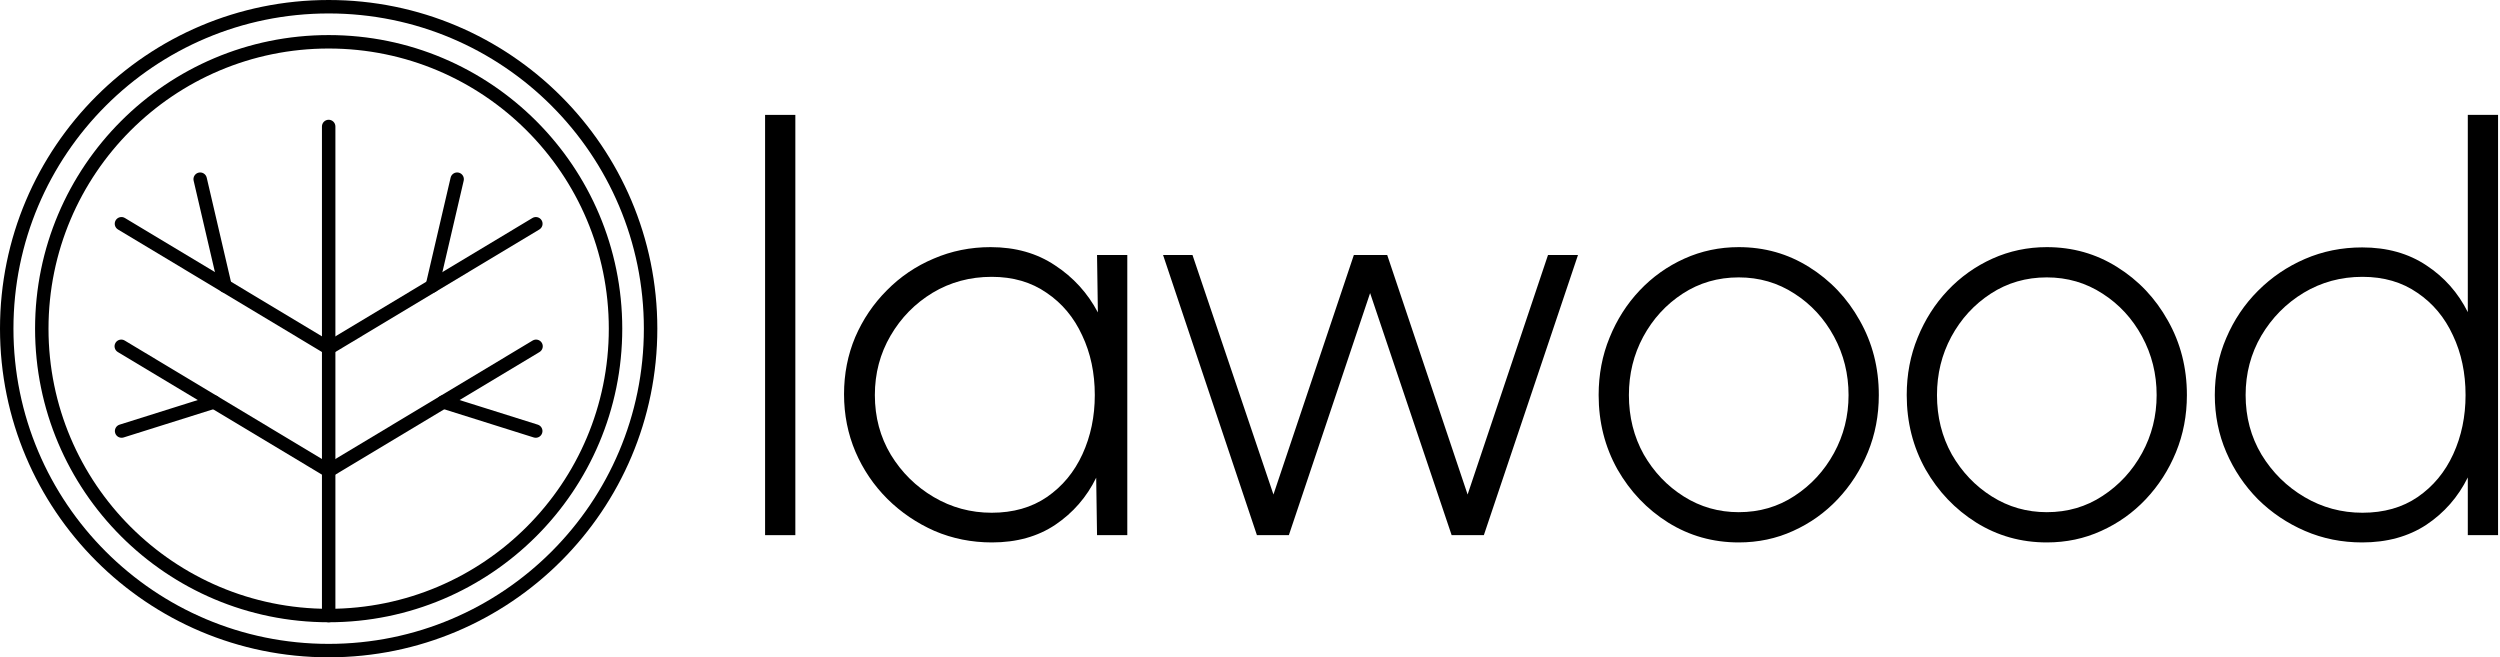 <svg width="232" height="61" viewBox="0 0 232 61" fill="none" xmlns="http://www.w3.org/2000/svg">
<g clip-path="url(#clip0_350_46)">
<path d="M48.883 12.117C44.179 7.413 37.679 4.503 30.499 4.503C23.32 4.503 16.821 7.412 12.116 12.117C7.412 16.821 4.501 23.321 4.501 30.501C4.501 37.68 7.411 44.179 12.116 48.884C16.82 53.588 23.32 56.498 30.499 56.498C37.679 56.498 44.178 53.589 48.883 48.884C53.588 44.179 56.497 37.68 56.497 30.501C56.497 23.321 53.588 16.822 48.883 12.117ZM30.5 3.255C38.024 3.255 44.836 6.305 49.766 11.235C54.696 16.165 57.746 22.977 57.746 30.501C57.746 38.024 54.696 44.836 49.766 49.766C44.836 54.696 38.024 57.746 30.5 57.746C22.977 57.746 16.165 54.696 11.235 49.766C6.305 44.836 3.255 38.024 3.255 30.501C3.255 22.977 6.305 16.165 11.235 11.235C16.165 6.305 22.977 3.255 30.5 3.255Z" fill="black"/>
<path d="M29.877 11.738C29.877 11.393 30.157 11.114 30.501 11.114C30.845 11.114 31.125 11.394 31.125 11.738V57.121C31.125 57.466 30.845 57.745 30.501 57.745C30.157 57.745 29.877 57.465 29.877 57.121V11.738Z" fill="black"/>
<path d="M10.933 32.669C10.638 32.492 10.543 32.11 10.718 31.816C10.895 31.521 11.277 31.425 11.571 31.601L30.802 43.151C31.097 43.328 31.192 43.71 31.017 44.004C30.84 44.299 30.458 44.394 30.164 44.219L10.933 32.669Z" fill="black"/>
<path d="M10.95 21.297C10.655 21.12 10.56 20.738 10.736 20.444C10.912 20.149 11.294 20.053 11.588 20.229L30.819 31.779C31.114 31.955 31.209 32.338 31.034 32.632C30.857 32.927 30.475 33.022 30.181 32.847L10.95 21.297Z" fill="black"/>
<path d="M17.969 16.768C17.891 16.434 18.099 16.098 18.435 16.02C18.769 15.942 19.105 16.15 19.183 16.486L21.492 26.396C21.57 26.731 21.362 27.067 21.026 27.145C20.691 27.223 20.355 27.015 20.278 26.679L17.969 16.768Z" fill="black"/>
<path d="M19.673 36.709C20.002 36.607 20.351 36.79 20.453 37.119C20.555 37.448 20.372 37.797 20.044 37.899L11.469 40.597C11.14 40.699 10.791 40.516 10.689 40.187C10.587 39.858 10.77 39.509 11.099 39.407L19.674 36.709H19.673Z" fill="black"/>
<path d="M49.428 31.602C49.723 31.425 50.104 31.522 50.281 31.817C50.458 32.112 50.361 32.493 50.066 32.67L30.835 44.22C30.54 44.397 30.159 44.3 29.982 44.005C29.806 43.71 29.902 43.329 30.197 43.152L49.428 31.602Z" fill="black"/>
<path d="M49.41 20.23C49.706 20.053 50.087 20.15 50.263 20.445C50.44 20.74 50.343 21.121 50.048 21.298L30.818 32.848C30.523 33.024 30.142 32.928 29.965 32.633C29.788 32.338 29.885 31.956 30.18 31.78L49.41 20.23Z" fill="black"/>
<path d="M41.817 16.486C41.895 16.151 42.231 15.942 42.565 16.02C42.9 16.098 43.109 16.434 43.031 16.768L40.722 26.679C40.645 27.014 40.309 27.223 39.974 27.145C39.639 27.067 39.43 26.731 39.508 26.396L41.817 16.486Z" fill="black"/>
<path d="M40.957 37.899C40.628 37.797 40.446 37.447 40.548 37.119C40.65 36.79 41 36.607 41.328 36.709L49.903 39.407C50.232 39.509 50.416 39.859 50.313 40.187C50.211 40.516 49.861 40.699 49.534 40.597L40.958 37.899H40.957Z" fill="black"/>
<path d="M51.185 9.815C45.892 4.521 38.579 1.248 30.501 1.248C22.423 1.248 15.109 4.522 9.816 9.815C4.522 15.109 1.248 22.423 1.248 30.501C1.248 38.579 4.522 45.892 9.815 51.185C15.108 56.479 22.421 59.752 30.499 59.752C38.577 59.752 45.891 56.478 51.184 51.185C56.478 45.891 59.751 38.579 59.751 30.501C59.751 22.423 56.476 15.109 51.184 9.816M30.501 0C38.923 0 46.549 3.414 52.067 8.933C57.586 14.453 61 22.078 61 30.499C61 38.921 57.586 46.546 52.067 52.066C46.547 57.585 38.923 60.999 30.501 60.999C22.079 60.999 14.453 57.585 8.934 52.066C3.414 46.547 0 38.921 0 30.501C0 22.08 3.414 14.453 8.933 8.933C14.453 3.414 22.079 0 30.501 0Z" fill="black"/>
</g>
<path d="M229.012 10.662H231.82V49.662H229.012V44.306C228.11 46.126 226.828 47.591 225.164 48.7C223.5 49.792 221.515 50.338 219.21 50.338C217.32 50.338 215.552 49.983 213.906 49.272C212.259 48.561 210.803 47.582 209.538 46.334C208.29 45.069 207.31 43.613 206.6 41.966C205.889 40.319 205.534 38.551 205.534 36.662C205.534 34.773 205.889 33.005 206.6 31.358C207.31 29.694 208.29 28.238 209.538 26.99C210.803 25.725 212.259 24.737 213.906 24.026C215.552 23.315 217.32 22.96 219.21 22.96C221.515 22.96 223.5 23.515 225.164 24.624C226.828 25.716 228.11 27.163 229.012 28.966V10.662ZM219.236 47.582C221.229 47.582 222.936 47.097 224.358 46.126C225.796 45.138 226.897 43.812 227.66 42.148C228.422 40.484 228.804 38.655 228.804 36.662C228.804 34.617 228.414 32.771 227.634 31.124C226.871 29.46 225.77 28.143 224.332 27.172C222.91 26.184 221.212 25.69 219.236 25.69C217.242 25.69 215.422 26.184 213.776 27.172C212.146 28.16 210.838 29.486 209.85 31.15C208.879 32.814 208.394 34.651 208.394 36.662C208.394 38.707 208.888 40.553 209.876 42.2C210.881 43.847 212.207 45.155 213.854 46.126C215.5 47.097 217.294 47.582 219.236 47.582Z" fill="black"/>
<path d="M189.944 50.338C187.552 50.338 185.368 49.723 183.392 48.492C181.433 47.261 179.865 45.615 178.686 43.552C177.525 41.472 176.944 39.175 176.944 36.662C176.944 34.755 177.282 32.979 177.958 31.332C178.634 29.668 179.561 28.212 180.74 26.964C181.936 25.699 183.323 24.711 184.9 24C186.477 23.289 188.159 22.934 189.944 22.934C192.336 22.934 194.511 23.549 196.47 24.78C198.446 26.011 200.015 27.666 201.176 29.746C202.355 31.826 202.944 34.131 202.944 36.662C202.944 38.551 202.606 40.319 201.93 41.966C201.254 43.613 200.318 45.069 199.122 46.334C197.943 47.582 196.565 48.561 194.988 49.272C193.428 49.983 191.747 50.338 189.944 50.338ZM189.944 47.53C191.868 47.53 193.593 47.027 195.118 46.022C196.661 45.017 197.883 43.691 198.784 42.044C199.685 40.397 200.136 38.603 200.136 36.662C200.136 34.703 199.685 32.892 198.784 31.228C197.883 29.564 196.661 28.238 195.118 27.25C193.575 26.245 191.851 25.742 189.944 25.742C188.02 25.742 186.287 26.245 184.744 27.25C183.201 28.255 181.979 29.59 181.078 31.254C180.194 32.901 179.752 34.703 179.752 36.662C179.752 38.69 180.211 40.527 181.13 42.174C182.066 43.803 183.305 45.103 184.848 46.074C186.391 47.045 188.089 47.53 189.944 47.53Z" fill="black"/>
<path d="M161.354 50.338C158.962 50.338 156.778 49.723 154.802 48.492C152.843 47.261 151.275 45.615 150.096 43.552C148.935 41.472 148.354 39.175 148.354 36.662C148.354 34.755 148.692 32.979 149.368 31.332C150.044 29.668 150.971 28.212 152.15 26.964C153.346 25.699 154.733 24.711 156.31 24C157.887 23.289 159.569 22.934 161.354 22.934C163.746 22.934 165.921 23.549 167.88 24.78C169.856 26.011 171.425 27.666 172.586 29.746C173.765 31.826 174.354 34.131 174.354 36.662C174.354 38.551 174.016 40.319 173.34 41.966C172.664 43.613 171.728 45.069 170.532 46.334C169.353 47.582 167.975 48.561 166.398 49.272C164.838 49.983 163.157 50.338 161.354 50.338ZM161.354 47.53C163.278 47.53 165.003 47.027 166.528 46.022C168.071 45.017 169.293 43.691 170.194 42.044C171.095 40.397 171.546 38.603 171.546 36.662C171.546 34.703 171.095 32.892 170.194 31.228C169.293 29.564 168.071 28.238 166.528 27.25C164.985 26.245 163.261 25.742 161.354 25.742C159.43 25.742 157.697 26.245 156.154 27.25C154.611 28.255 153.389 29.59 152.488 31.254C151.604 32.901 151.162 34.703 151.162 36.662C151.162 38.69 151.621 40.527 152.54 42.174C153.476 43.803 154.715 45.103 156.258 46.074C157.801 47.045 159.499 47.53 161.354 47.53Z" fill="black"/>
<path d="M119.606 49.662H116.642L107.932 23.662H110.662L118.176 45.892L125.638 23.662H128.732L136.194 45.892L143.656 23.662H146.438L137.702 49.662H134.712L127.146 27.198L119.606 49.662Z" fill="black"/>
<path d="M101.805 23.662H104.613V49.662H101.805L101.727 44.332C100.843 46.135 99.577 47.591 97.931 48.7C96.301 49.792 94.343 50.338 92.055 50.338C90.165 50.338 88.389 49.983 86.725 49.272C85.078 48.544 83.622 47.556 82.357 46.308C81.091 45.043 80.103 43.587 79.393 41.94C78.682 40.276 78.327 38.491 78.327 36.584C78.327 34.695 78.673 32.927 79.367 31.28C80.077 29.633 81.057 28.186 82.305 26.938C83.553 25.673 85 24.693 86.647 24C88.293 23.289 90.053 22.934 91.925 22.934C94.23 22.934 96.223 23.497 97.905 24.624C99.603 25.733 100.929 27.189 101.883 28.992L101.805 23.662ZM92.029 47.582C94.022 47.582 95.729 47.097 97.151 46.126C98.589 45.138 99.69 43.812 100.453 42.148C101.215 40.484 101.597 38.655 101.597 36.662C101.597 34.617 101.207 32.771 100.427 31.124C99.664 29.46 98.563 28.143 97.125 27.172C95.703 26.184 94.005 25.69 92.029 25.69C90.018 25.69 88.189 26.184 86.543 27.172C84.913 28.16 83.613 29.486 82.643 31.15C81.672 32.814 81.187 34.651 81.187 36.662C81.187 38.707 81.681 40.553 82.669 42.2C83.674 43.847 85 45.155 86.647 46.126C88.293 47.097 90.087 47.582 92.029 47.582Z" fill="black"/>
<path d="M71 49.662V10.662H73.808V49.662H71Z" fill="black"/>
<defs>
<clipPath id="clip0_350_46">
<rect width="61" height="61" fill="white"/>
</clipPath>
</defs>
</svg>
